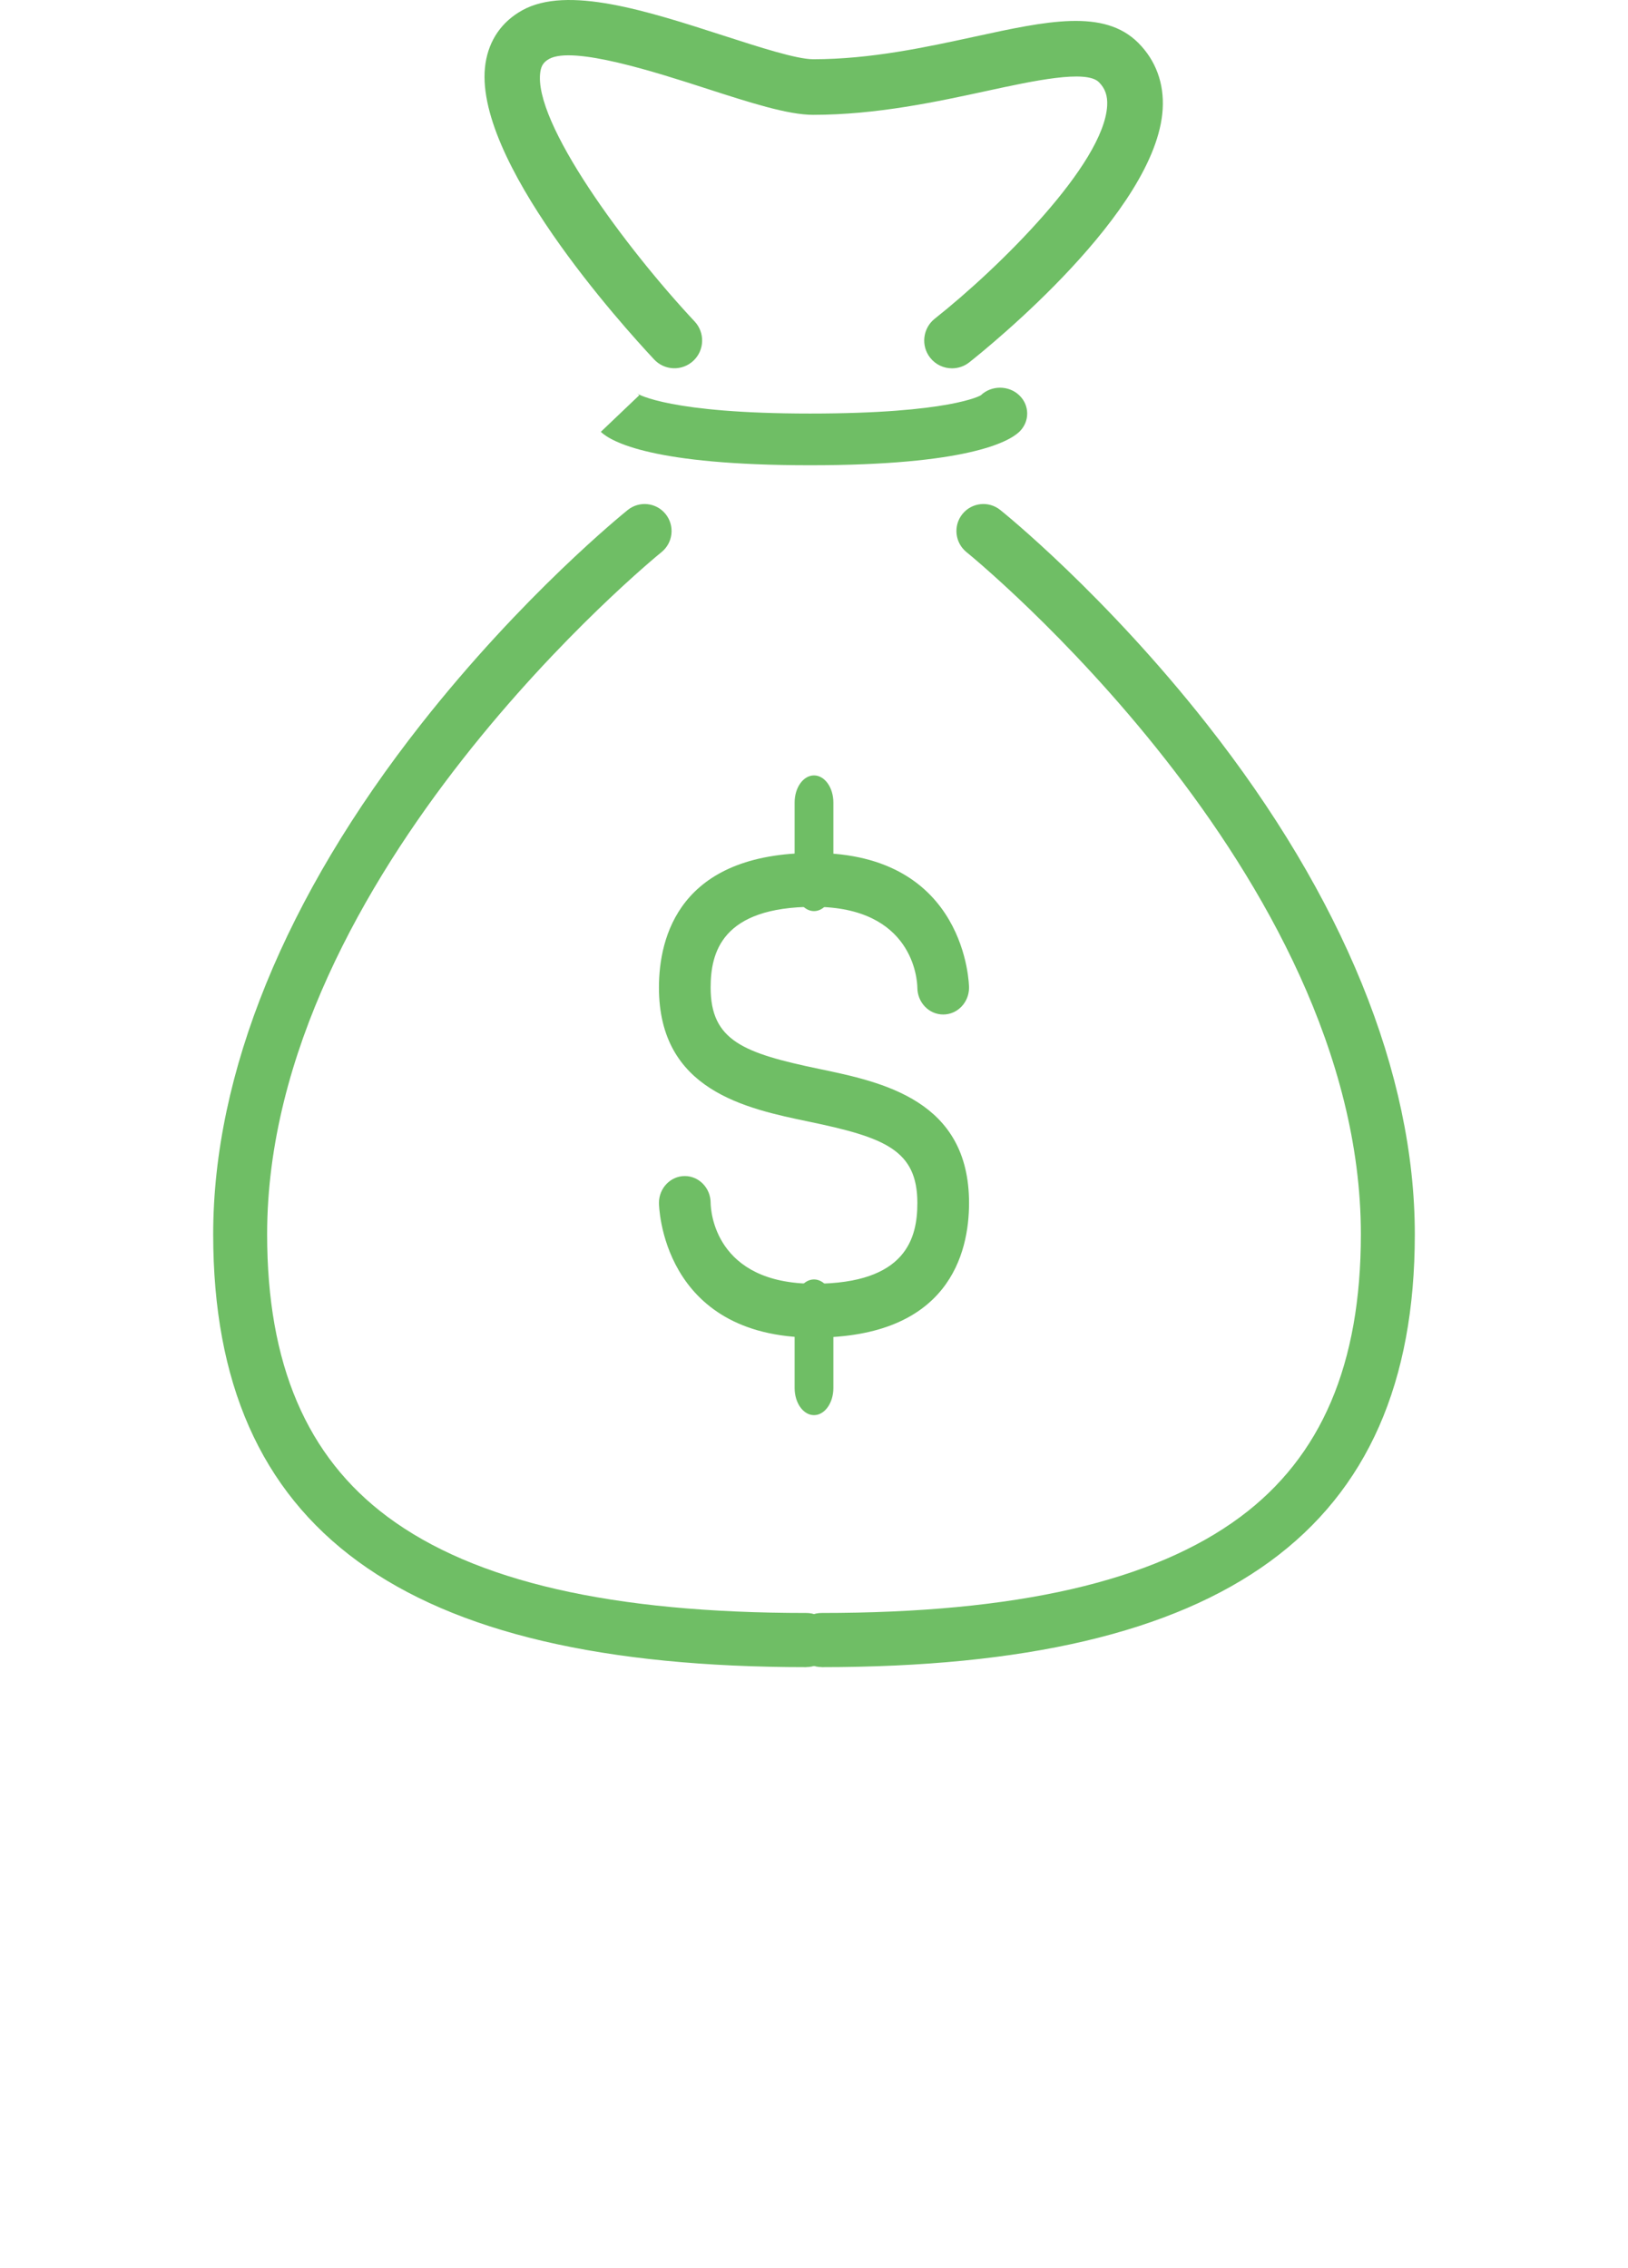 <svg width="84" height="117" viewBox="0 0 84 117" fill="none" xmlns="http://www.w3.org/2000/svg">
<path d="M42 69C34.09 69 34 62.125 34 62.056C34 61.288 34.597 60.667 35.333 60.667C36.07 60.667 36.667 61.288 36.667 62.056C36.673 62.472 36.887 66.222 42 66.222C46.78 66.222 47.333 63.844 47.333 62.056C47.333 59.312 45.63 58.674 41.74 57.861C38.473 57.181 34 56.25 34 50.944C34 48.351 35.04 44 42 44C49.91 44 50 50.875 50 50.944C50 51.712 49.403 52.333 48.667 52.333C47.93 52.333 47.34 51.715 47.333 50.955C47.327 50.517 47.103 46.778 42 46.778C37.22 46.778 36.667 49.156 36.667 50.944C36.667 53.688 38.37 54.326 42.26 55.139C45.527 55.819 50 56.75 50 62.056C50 64.649 48.96 69 42 69Z" fill="#6FBE65"/>
<path d="M42 47C41.447 47 41 46.373 41 45.6V41.4C41 40.627 41.447 40 42 40C42.553 40 43 40.627 43 41.4V45.6C43 46.373 42.553 47 42 47Z" fill="#6FBE65"/>
<path d="M42 73C41.447 73 41 72.374 41 71.6V67.4C41 66.626 41.447 66 42 66C42.553 66 43 66.626 43 67.4V71.6C43 72.374 42.553 73 42 73Z" fill="#6FBE65"/>
<path d="M41.609 86C20.725 86 11 78.908 11 63.675C11 55.37 14.711 46.266 21.734 37.346C26.99 30.67 32.172 26.484 32.391 26.306C32.993 25.825 33.866 25.922 34.346 26.522C34.826 27.122 34.729 28.001 34.13 28.483C33.929 28.646 13.783 45.048 13.783 63.672C13.783 70.373 15.817 75.138 20.002 78.249C24.492 81.584 31.56 83.206 41.609 83.206C42.377 83.206 43 83.83 43 84.601C43 85.372 42.377 85.996 41.609 85.996V86Z" fill="#6FBE65"/>
<path d="M42.391 85.996C41.623 85.996 41 85.372 41 84.601C41 83.83 41.623 83.206 42.391 83.206C52.44 83.206 59.508 81.584 63.998 78.249C68.183 75.141 70.217 70.373 70.217 63.672C70.217 45.048 50.071 28.646 49.87 28.483C49.271 28.001 49.174 27.122 49.654 26.522C50.134 25.922 51.01 25.825 51.609 26.306C51.828 26.48 57.01 30.67 62.266 37.346C69.289 46.266 73 55.37 73 63.675C73 78.905 63.275 86 42.391 86V85.996Z" fill="#6FBE65"/>
<path d="M41.795 24C33.686 24 31.546 22.793 31 22.277L32.982 20.39C32.982 20.39 32.954 20.35 32.87 20.297C32.936 20.34 34.561 21.333 41.795 21.333C49.029 21.333 50.598 20.4 50.608 20.39C51.155 19.87 52.044 19.87 52.59 20.39C53.137 20.91 53.137 21.757 52.59 22.277C52.044 22.793 49.905 24 41.795 24Z" fill="#6FBE65"/>
<path d="M49.119 19C48.697 19 48.278 18.814 47.995 18.455C47.504 17.835 47.612 16.931 48.231 16.44C51.576 13.794 56.951 8.473 57.126 5.458C57.155 4.942 57.026 4.565 56.7 4.239C56.041 3.579 53.316 4.171 50.913 4.691C48.382 5.239 45.23 5.924 41.957 5.924C40.65 5.924 38.706 5.297 36.45 4.569C33.879 3.737 29.571 2.349 28.332 3.041C28.056 3.196 27.931 3.378 27.881 3.698C27.476 6.29 32.292 12.794 35.841 16.583C36.382 17.161 36.353 18.068 35.777 18.609C35.2 19.151 34.294 19.122 33.754 18.545C32.167 16.852 24.289 8.158 25.052 3.257C25.238 2.063 25.89 1.12 26.939 0.535C29.27 -0.766 33.367 0.557 37.331 1.837C39.186 2.435 41.105 3.056 41.961 3.056C44.926 3.056 47.784 2.435 50.308 1.887C54.025 1.08 56.962 0.442 58.73 2.21C59.633 3.113 60.07 4.296 59.991 5.626C59.683 10.904 50.999 17.91 50.011 18.692C49.749 18.9 49.434 19 49.123 19H49.119Z" fill="#6FBE65"/>
</svg>
